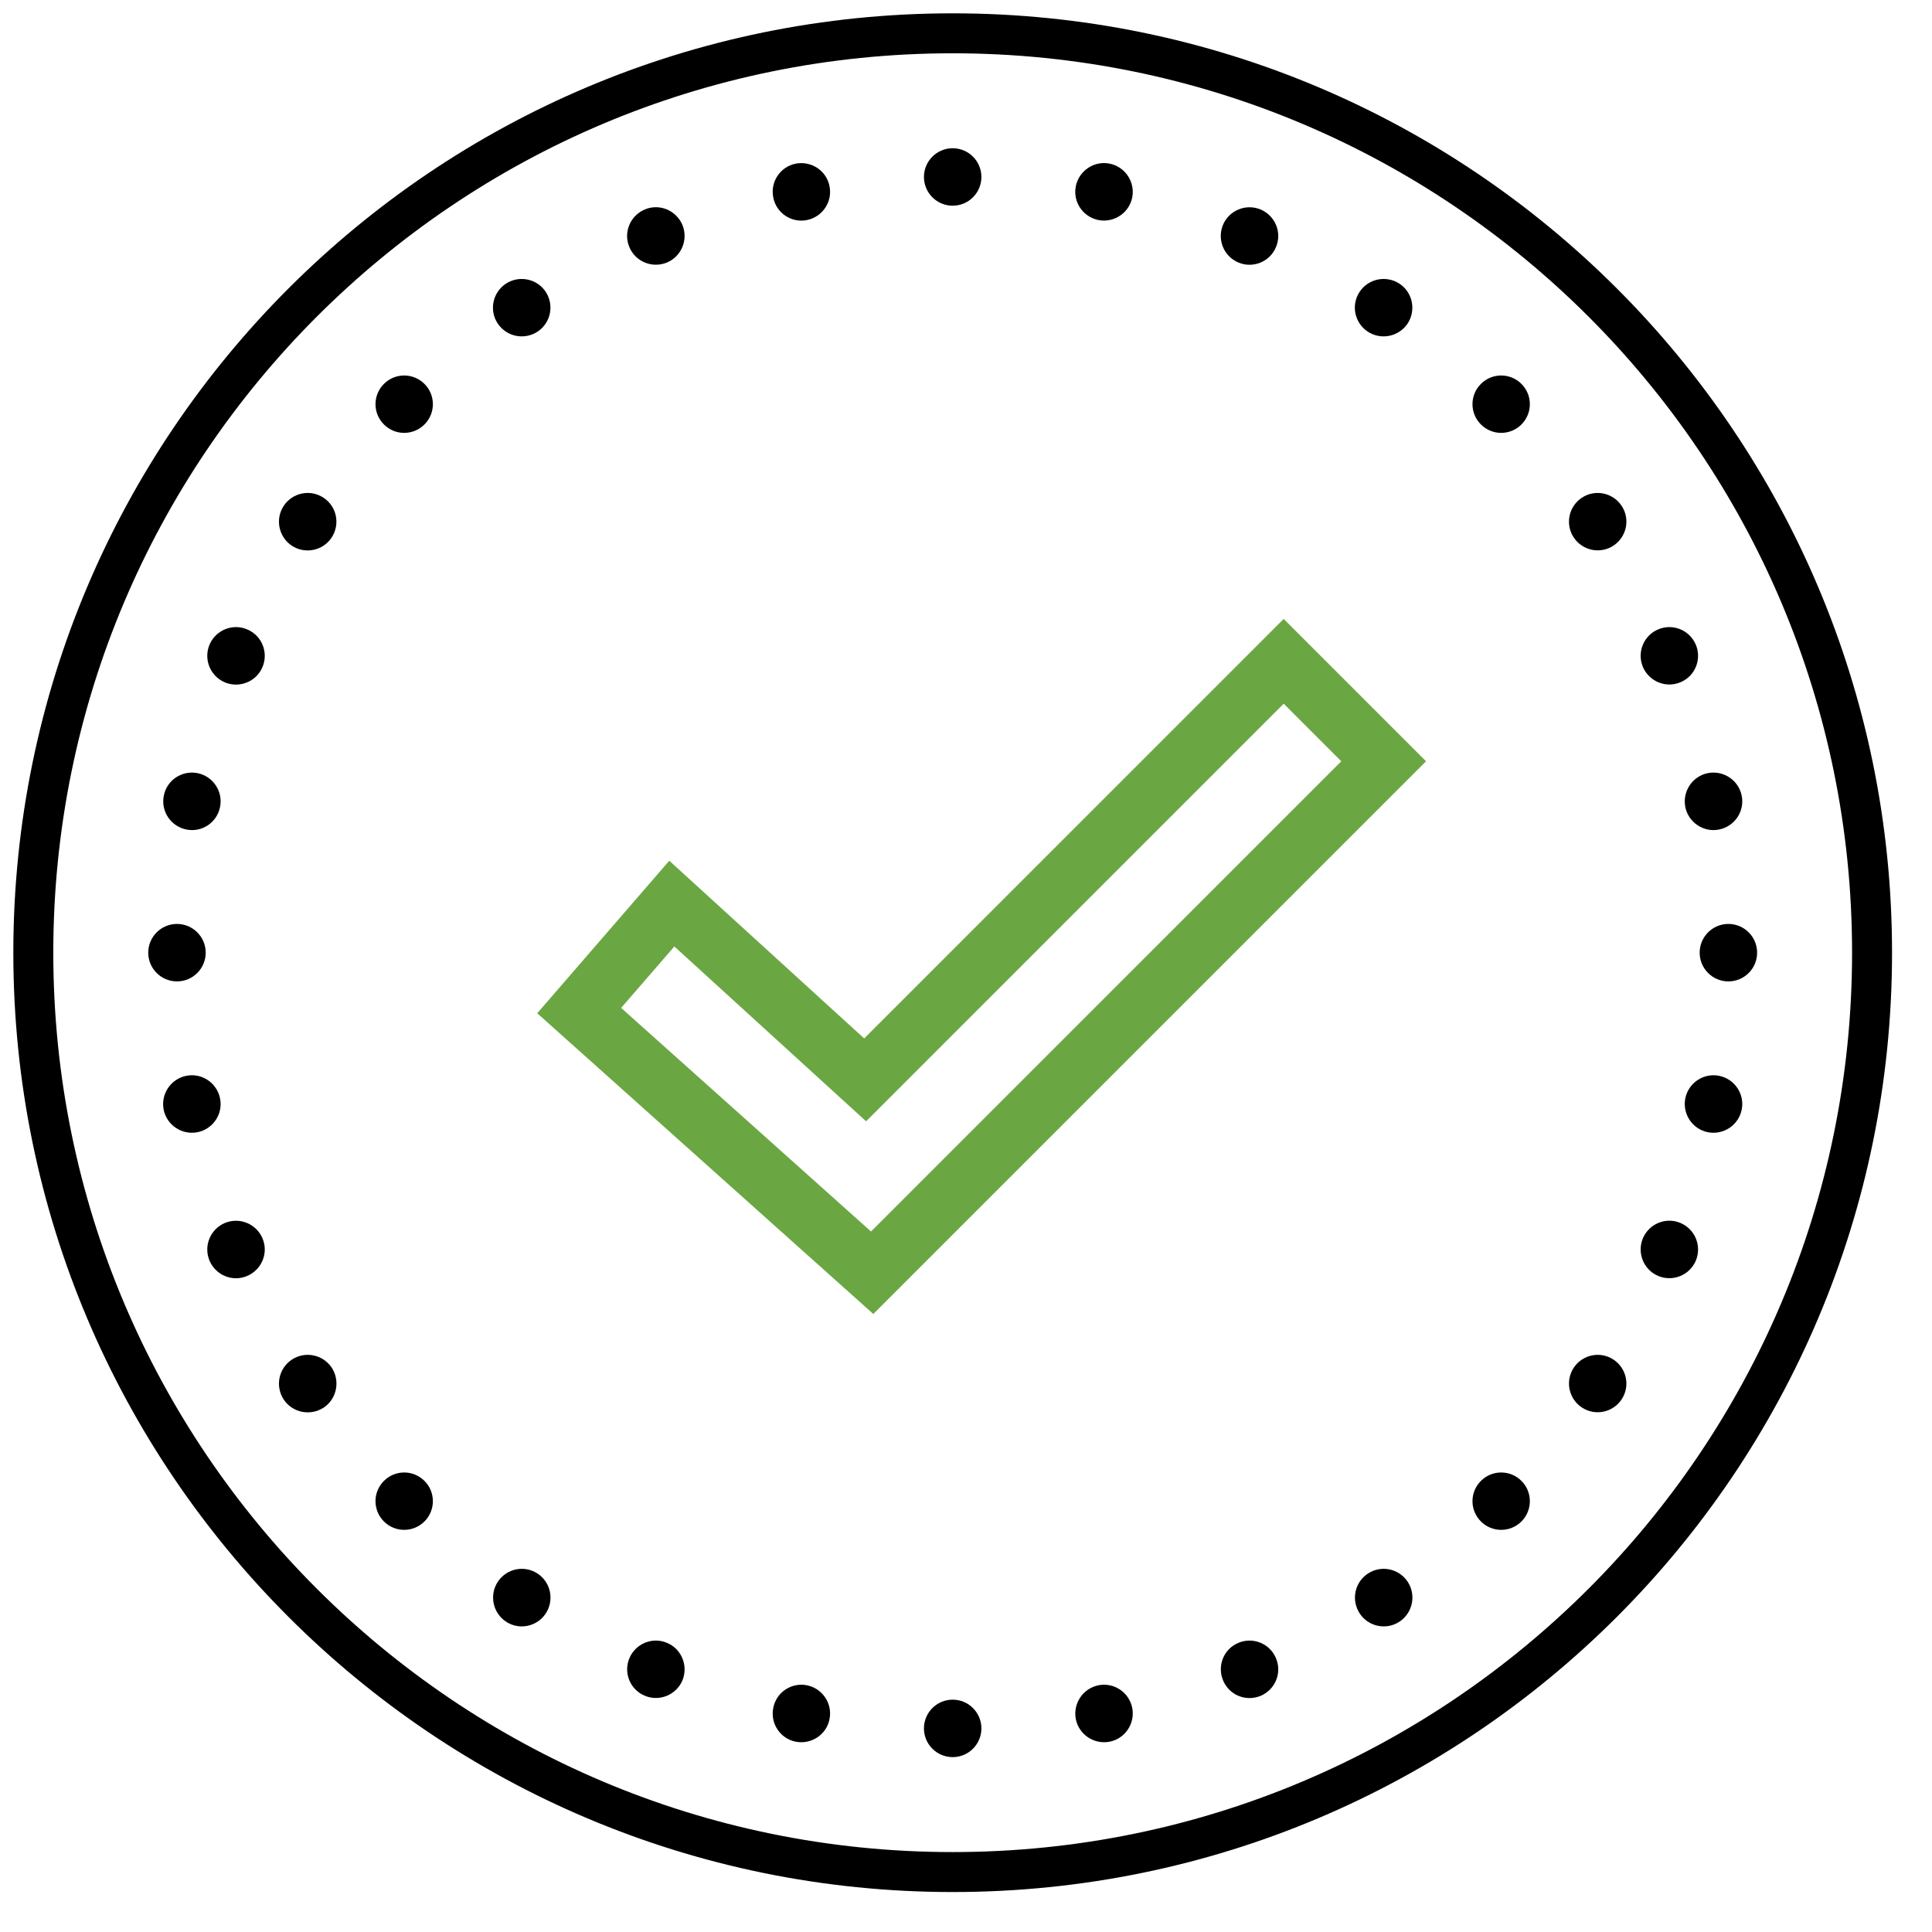 <?xml version="1.0" encoding="UTF-8"?> <svg xmlns="http://www.w3.org/2000/svg" width="70" height="70" viewBox="0 0 70 70" fill="none"><path d="M46.51 23.961L31.346 39.126L24.341 32.739L20.985 36.615L31.6 46.114L50.132 27.583L46.51 23.961Z" stroke="#6AA742" stroke-width="2.172" stroke-miterlimit="10"></path><path d="M34.517 1.207C16.122 1.207 1.207 16.122 1.207 34.517C1.207 52.913 16.122 67.828 34.517 67.828C52.913 67.828 67.828 52.913 67.828 34.517C67.828 16.122 52.913 1.207 34.517 1.207Z" stroke="black" stroke-width="1.448" stroke-miterlimit="10"></path><path d="M34.517 5.371C33.943 5.371 33.476 5.837 33.476 6.412C33.476 6.986 33.943 7.453 34.517 7.453C35.092 7.453 35.558 6.986 35.558 6.412C35.558 5.837 35.092 5.371 34.517 5.371ZM34.517 61.582C33.943 61.582 33.476 62.048 33.476 62.623C33.476 63.197 33.943 63.664 34.517 63.664C35.092 63.664 35.558 63.197 35.558 62.623C35.558 62.048 35.092 61.582 34.517 61.582ZM62.623 33.476C62.048 33.476 61.582 33.943 61.582 34.517C61.582 35.092 62.048 35.558 62.623 35.558C63.197 35.558 63.664 35.092 63.664 34.517C63.664 33.943 63.197 33.476 62.623 33.476ZM6.412 33.476C5.837 33.476 5.371 33.943 5.371 34.517C5.371 35.092 5.837 35.558 6.412 35.558C6.986 35.558 7.453 35.092 7.453 34.517C7.453 33.943 6.986 33.476 6.412 33.476Z" fill="black"></path><path d="M53.656 13.91C53.249 14.316 53.249 14.972 53.656 15.379C54.062 15.786 54.718 15.786 55.125 15.379C55.531 14.972 55.531 14.316 55.125 13.91C54.718 13.503 54.062 13.503 53.656 13.91Z" fill="black"></path><path d="M13.91 53.656C13.503 54.062 13.503 54.718 13.91 55.125C14.316 55.531 14.972 55.531 15.379 55.125C15.786 54.718 15.786 54.062 15.379 53.656C14.972 53.249 14.316 53.249 13.91 53.656Z" fill="black"></path><path d="M53.656 53.656C53.249 54.062 53.249 54.718 53.656 55.125C54.062 55.531 54.718 55.531 55.125 55.125C55.531 54.718 55.531 54.062 55.125 53.656C54.718 53.249 54.062 53.249 53.656 53.656Z" fill="black"></path><path d="M13.91 13.91C13.503 14.316 13.503 14.972 13.91 15.379C14.316 15.786 14.972 15.786 15.379 15.379C15.786 14.972 15.786 14.316 15.379 13.91C14.972 13.503 14.316 13.503 13.91 13.91Z" fill="black"></path><path d="M23.365 7.588C22.834 7.81 22.579 8.418 22.801 8.949C23.018 9.48 23.631 9.73 24.162 9.513C24.693 9.291 24.943 8.683 24.726 8.152C24.503 7.621 23.896 7.366 23.365 7.588Z" fill="black"></path><path d="M44.873 59.522C44.341 59.739 44.092 60.351 44.314 60.883C44.531 61.414 45.138 61.663 45.669 61.446C46.201 61.224 46.456 60.617 46.233 60.086C46.017 59.554 45.404 59.299 44.873 59.522Z" fill="black"></path><path d="M60.086 22.801C59.554 23.018 59.305 23.631 59.522 24.157C59.744 24.688 60.351 24.943 60.883 24.72C61.414 24.503 61.663 23.896 61.446 23.365C61.224 22.834 60.617 22.579 60.086 22.801Z" fill="black"></path><path d="M8.152 44.309C7.621 44.531 7.371 45.138 7.588 45.669C7.81 46.201 8.418 46.456 8.949 46.233C9.48 46.011 9.735 45.404 9.513 44.873C9.291 44.341 8.683 44.092 8.152 44.309Z" fill="black"></path><path d="M44.309 8.152C44.092 8.683 44.341 9.291 44.873 9.513C45.404 9.735 46.017 9.48 46.233 8.949C46.456 8.418 46.201 7.81 45.669 7.588C45.138 7.371 44.531 7.621 44.309 8.152Z" fill="black"></path><path d="M22.801 60.086C22.584 60.617 22.834 61.224 23.365 61.441C23.896 61.663 24.503 61.408 24.726 60.883C24.943 60.351 24.693 59.739 24.162 59.522C23.631 59.299 23.023 59.554 22.801 60.086Z" fill="black"></path><path d="M59.522 44.873C59.305 45.404 59.554 46.011 60.086 46.233C60.617 46.45 61.224 46.201 61.446 45.669C61.663 45.138 61.414 44.531 60.883 44.309C60.351 44.086 59.744 44.341 59.522 44.873Z" fill="black"></path><path d="M7.588 23.365C7.371 23.896 7.621 24.503 8.152 24.726C8.683 24.943 9.296 24.693 9.513 24.162C9.735 23.631 9.48 23.018 8.949 22.801C8.418 22.579 7.81 22.834 7.588 23.365Z" fill="black"></path><path d="M28.83 5.929C28.266 6.043 27.903 6.591 28.017 7.154C28.125 7.718 28.673 8.087 29.237 7.973C29.8 7.859 30.169 7.312 30.055 6.748C29.947 6.184 29.394 5.821 28.83 5.929Z" fill="black"></path><path d="M39.798 61.061C39.234 61.175 38.871 61.723 38.979 62.287C39.093 62.851 39.641 63.214 40.205 63.105C40.768 62.992 41.132 62.444 41.023 61.88C40.909 61.316 40.362 60.948 39.798 61.061Z" fill="black"></path><path d="M61.88 28.011C61.316 28.125 60.953 28.673 61.061 29.237C61.175 29.8 61.723 30.169 62.287 30.055C62.851 29.941 63.219 29.394 63.105 28.83C62.992 28.266 62.444 27.903 61.88 28.011Z" fill="black"></path><path d="M6.748 38.979C6.184 39.093 5.821 39.641 5.929 40.205C6.043 40.768 6.591 41.132 7.154 41.023C7.718 40.909 8.087 40.362 7.973 39.798C7.859 39.234 7.312 38.865 6.748 38.979Z" fill="black"></path><path d="M49.264 10.57C48.944 11.047 49.074 11.692 49.551 12.012C50.029 12.332 50.679 12.202 50.999 11.725C51.313 11.248 51.189 10.602 50.712 10.283C50.229 9.963 49.584 10.093 49.264 10.57Z" fill="black"></path><path d="M18.041 57.304C17.721 57.781 17.851 58.432 18.328 58.752C18.805 59.072 19.451 58.942 19.77 58.465C20.09 57.982 19.96 57.337 19.483 57.017C19.006 56.697 18.361 56.827 18.041 57.304Z" fill="black"></path><path d="M57.022 49.551C56.703 50.029 56.833 50.674 57.31 50.993C57.787 51.313 58.432 51.183 58.752 50.706C59.072 50.229 58.942 49.584 58.465 49.264C57.987 48.944 57.342 49.074 57.022 49.551Z" fill="black"></path><path d="M10.283 18.323C9.963 18.8 10.093 19.451 10.57 19.77C11.047 20.085 11.692 19.96 12.012 19.483C12.332 19.001 12.207 18.355 11.725 18.036C11.248 17.716 10.602 17.846 10.283 18.323Z" fill="black"></path><path d="M18.323 10.283C17.846 10.602 17.716 11.248 18.036 11.725C18.355 12.202 19.001 12.332 19.483 12.012C19.96 11.692 20.085 11.047 19.77 10.57C19.451 10.093 18.8 9.963 18.323 10.283Z" fill="black"></path><path d="M49.557 57.017C49.074 57.337 48.95 57.982 49.269 58.465C49.589 58.942 50.234 59.072 50.712 58.752C51.189 58.432 51.319 57.781 50.999 57.304C50.679 56.827 50.034 56.697 49.557 57.017Z" fill="black"></path><path d="M57.31 18.036C56.833 18.355 56.703 19.001 57.022 19.478C57.342 19.955 57.987 20.085 58.465 19.765C58.942 19.445 59.072 18.8 58.752 18.323C58.432 17.846 57.787 17.716 57.31 18.036Z" fill="black"></path><path d="M10.57 49.264C10.093 49.584 9.963 50.229 10.283 50.712C10.602 51.189 11.248 51.313 11.73 50.999C12.207 50.679 12.332 50.029 12.018 49.551C11.698 49.074 11.047 48.944 10.57 49.264Z" fill="black"></path><path d="M38.979 6.748C38.865 7.312 39.234 7.859 39.798 7.973C40.362 8.081 40.909 7.718 41.023 7.154C41.132 6.591 40.768 6.043 40.205 5.929C39.641 5.815 39.093 6.184 38.979 6.748Z" fill="black"></path><path d="M28.017 61.88C27.903 62.444 28.266 62.992 28.83 63.105C29.394 63.214 29.947 62.851 30.055 62.287C30.169 61.723 29.8 61.175 29.237 61.061C28.673 60.948 28.125 61.316 28.017 61.88Z" fill="black"></path><path d="M61.061 39.798C60.953 40.362 61.316 40.909 61.88 41.023C62.444 41.132 62.992 40.768 63.105 40.205C63.219 39.641 62.851 39.093 62.287 38.979C61.723 38.865 61.175 39.234 61.061 39.798Z" fill="black"></path><path d="M5.935 28.83C5.821 29.394 6.189 29.941 6.753 30.055C7.317 30.169 7.865 29.8 7.973 29.237C8.087 28.673 7.718 28.125 7.154 28.011C6.591 27.903 6.043 28.266 5.935 28.83Z" fill="black"></path></svg> 